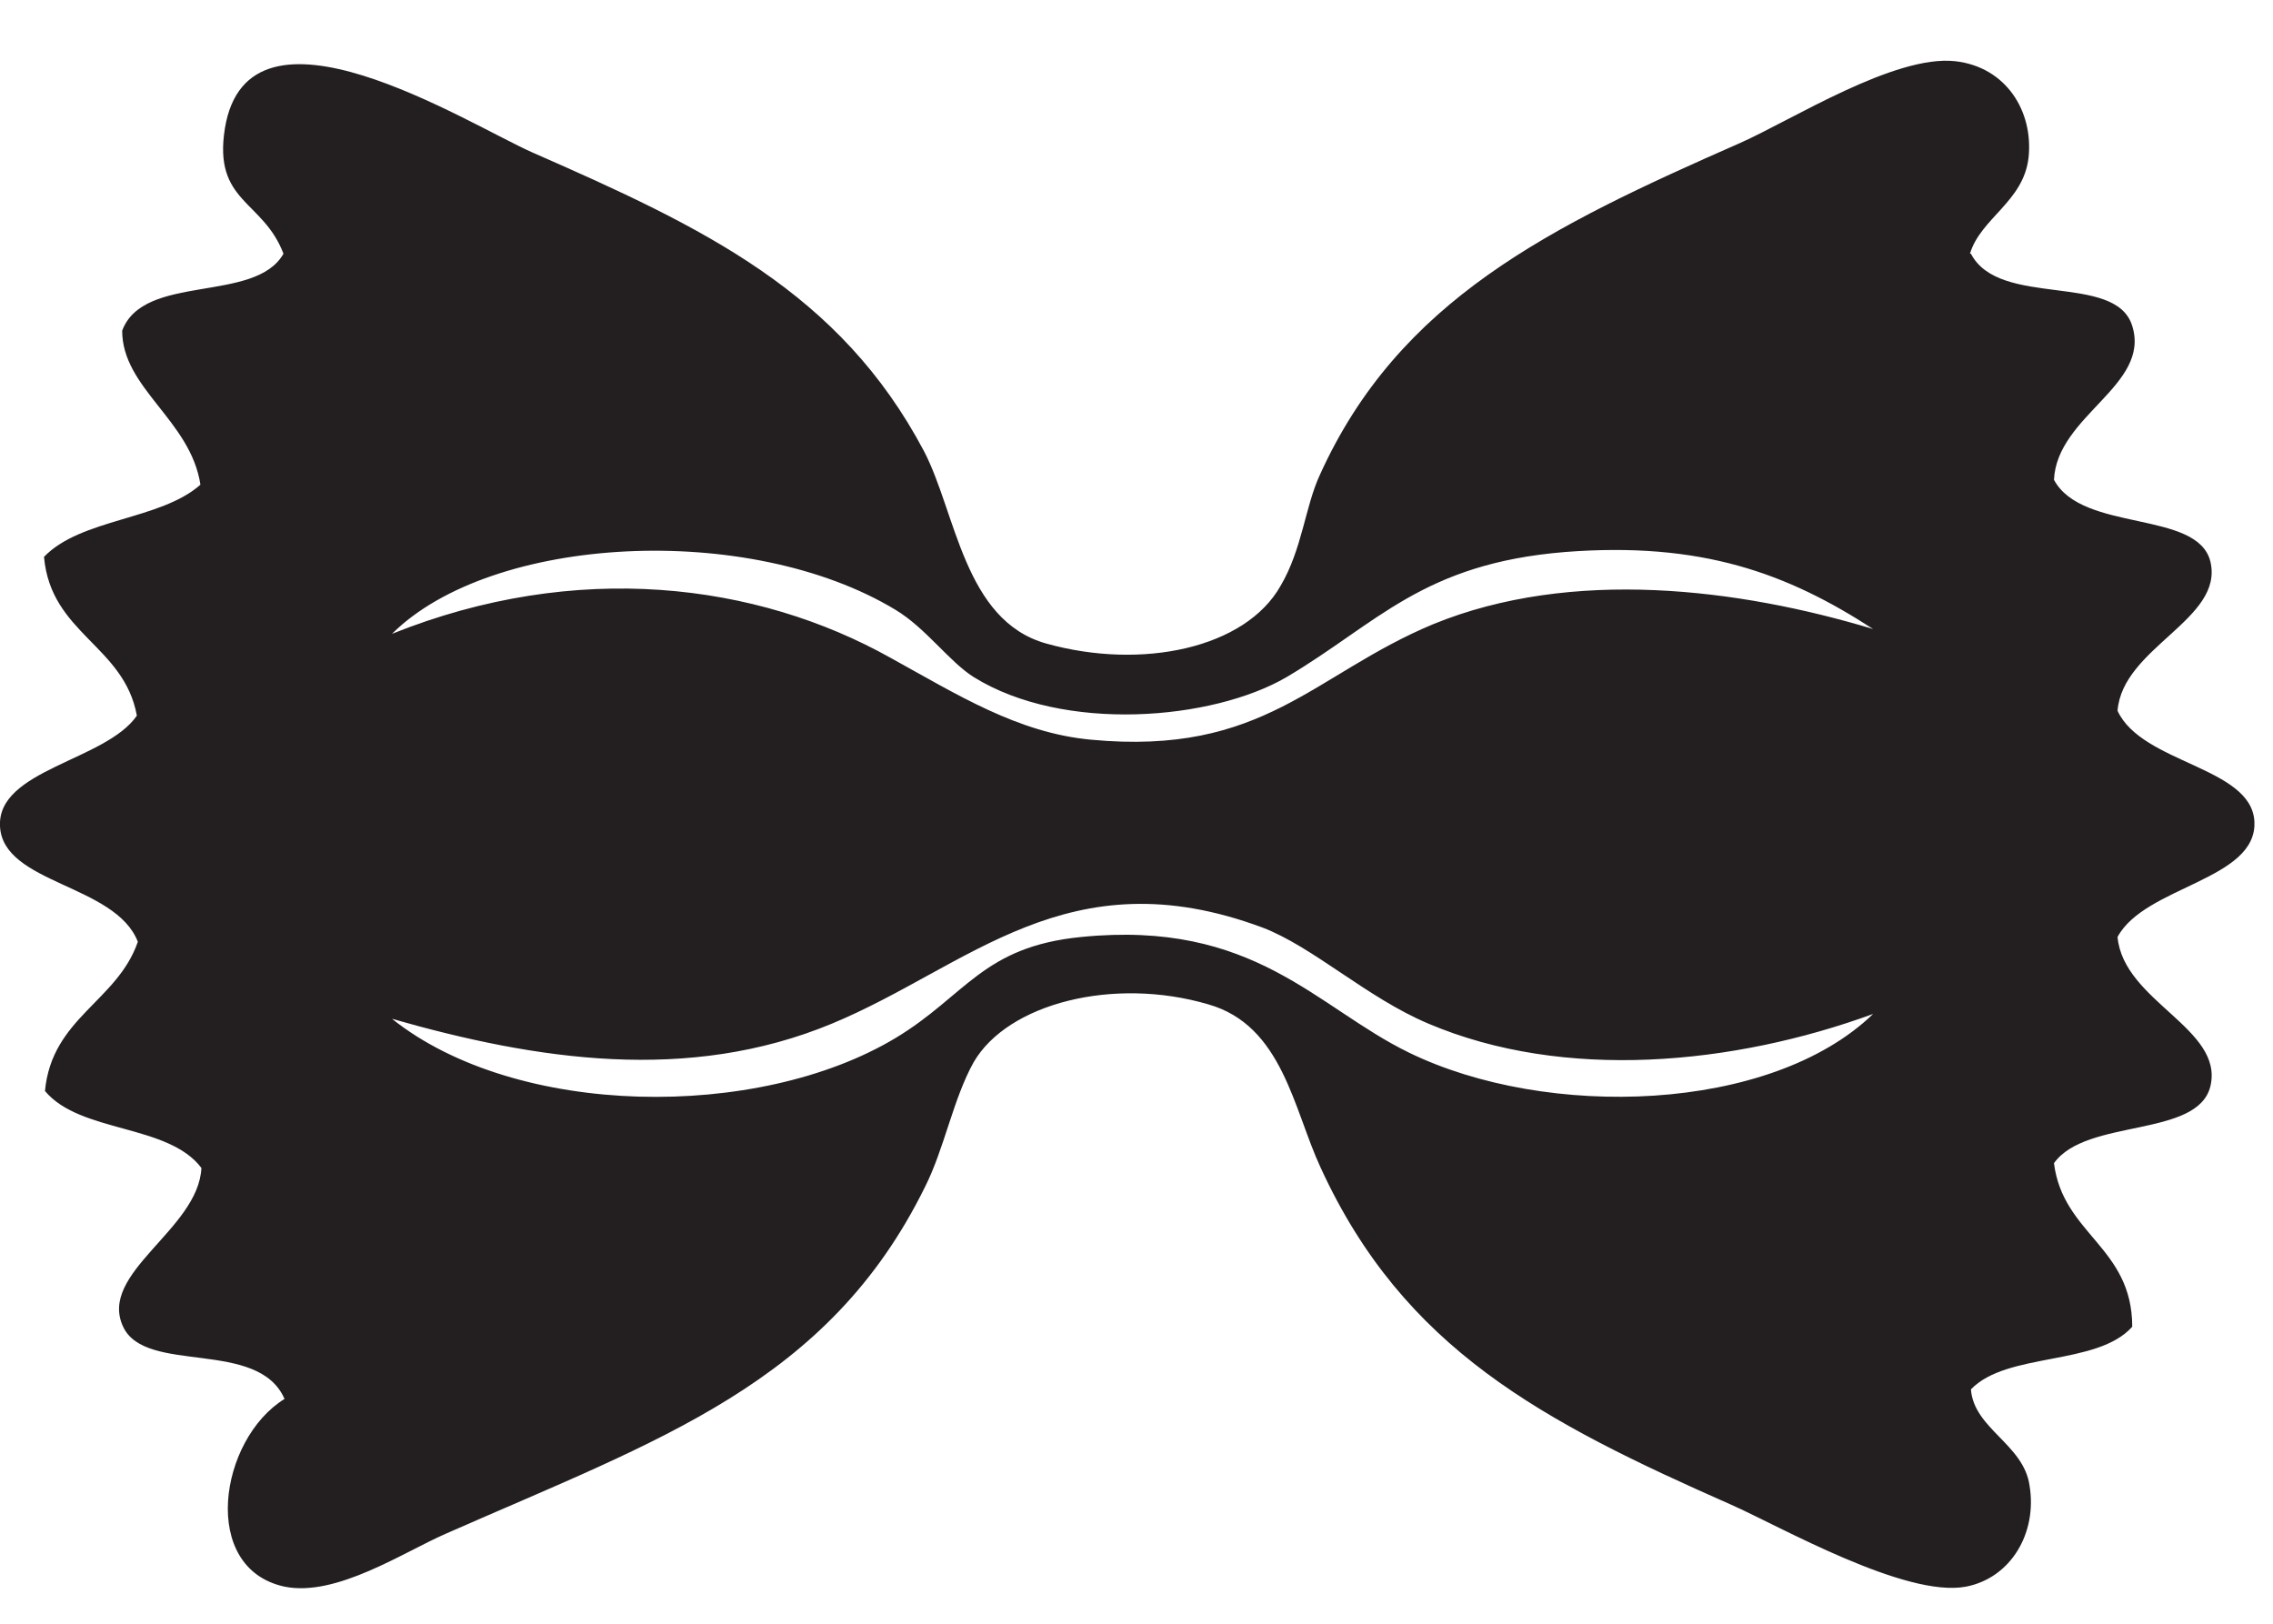 <svg width="28" height="20" viewBox="0 0 28 20" fill="none" xmlns="http://www.w3.org/2000/svg">
<g id="Isolation_Mode" clip-path="url(#clip0_243_910)">
<path id="Vector" d="M17.595 12.608C16.836 12.288 16.174 11.66 15.547 11.423C13.151 10.534 11.935 11.909 10.249 12.608C8.478 13.343 6.612 13.059 4.829 12.549C6.359 13.77 9.333 13.805 11.031 12.786C11.899 12.264 12.103 11.66 13.32 11.541C15.451 11.328 16.21 12.406 17.354 12.964C19.052 13.793 21.81 13.71 23.074 12.489C21.352 13.118 19.269 13.319 17.595 12.608ZM19.281 6.799C17.523 6.942 16.969 7.677 15.849 8.34C14.933 8.874 13.103 9.028 11.995 8.34C11.694 8.151 11.405 7.736 11.031 7.511C9.225 6.42 6.058 6.586 4.829 7.807C7.105 6.894 9.321 7.179 10.971 8.103C11.79 8.554 12.537 9.028 13.44 9.111C15.572 9.312 16.174 8.305 17.655 7.688C19.365 6.989 21.424 7.25 23.074 7.748C22.015 7.06 20.955 6.669 19.281 6.799ZM24.279 3.125C24.628 3.8 26.061 3.35 26.266 4.014C26.495 4.749 25.338 5.116 25.302 5.91C25.652 6.562 27.073 6.278 27.229 6.918C27.398 7.629 26.145 7.973 26.085 8.755C26.386 9.407 27.735 9.443 27.771 10.119C27.807 10.842 26.422 10.913 26.085 11.541C26.157 12.335 27.398 12.667 27.229 13.379C27.073 14.019 25.7 13.77 25.302 14.327C25.411 15.204 26.266 15.358 26.266 16.342C25.832 16.828 24.724 16.65 24.279 17.113C24.315 17.599 24.929 17.788 25.001 18.298C25.098 18.879 24.773 19.436 24.218 19.543C23.472 19.685 21.918 18.796 21.328 18.535C18.992 17.504 17.294 16.615 16.27 14.386C15.933 13.663 15.8 12.632 14.885 12.371C13.717 12.027 12.416 12.359 11.995 13.082C11.742 13.533 11.633 14.149 11.393 14.623C10.2 17.041 8.129 17.729 5.492 18.891C4.974 19.116 4.143 19.673 3.505 19.543C2.457 19.318 2.698 17.729 3.505 17.231C3.179 16.484 1.794 16.935 1.517 16.342C1.204 15.678 2.445 15.145 2.481 14.386C2.071 13.841 0.988 13.959 0.554 13.438C0.638 12.537 1.445 12.335 1.698 11.6C1.421 10.889 0.036 10.889 -1.39636e-05 10.178C-0.036 9.478 1.301 9.372 1.686 8.815C1.529 7.949 0.626 7.807 0.542 6.859C1 6.384 1.975 6.408 2.469 5.97C2.348 5.175 1.505 4.784 1.505 4.073C1.77 3.362 3.143 3.741 3.492 3.125C3.24 2.461 2.625 2.496 2.77 1.583C3.059 -0.195 5.757 1.524 6.563 1.88C8.671 2.804 10.345 3.599 11.381 5.555C11.778 6.313 11.874 7.641 12.886 7.926C14.066 8.257 15.343 7.985 15.776 7.214C16.041 6.764 16.077 6.242 16.258 5.851C17.233 3.694 19.088 2.793 21.436 1.761C22.075 1.477 23.339 0.671 24.086 0.754C24.712 0.825 25.049 1.37 24.989 1.939C24.929 2.484 24.399 2.686 24.267 3.125" fill="#231F20"/>
</g>
<defs>
<clipPath id="clip0_243_910">
<rect width="27.771" height="18.825" fill="white" transform="translate(0 0.742)"/>
</clipPath>
</defs>
</svg>
